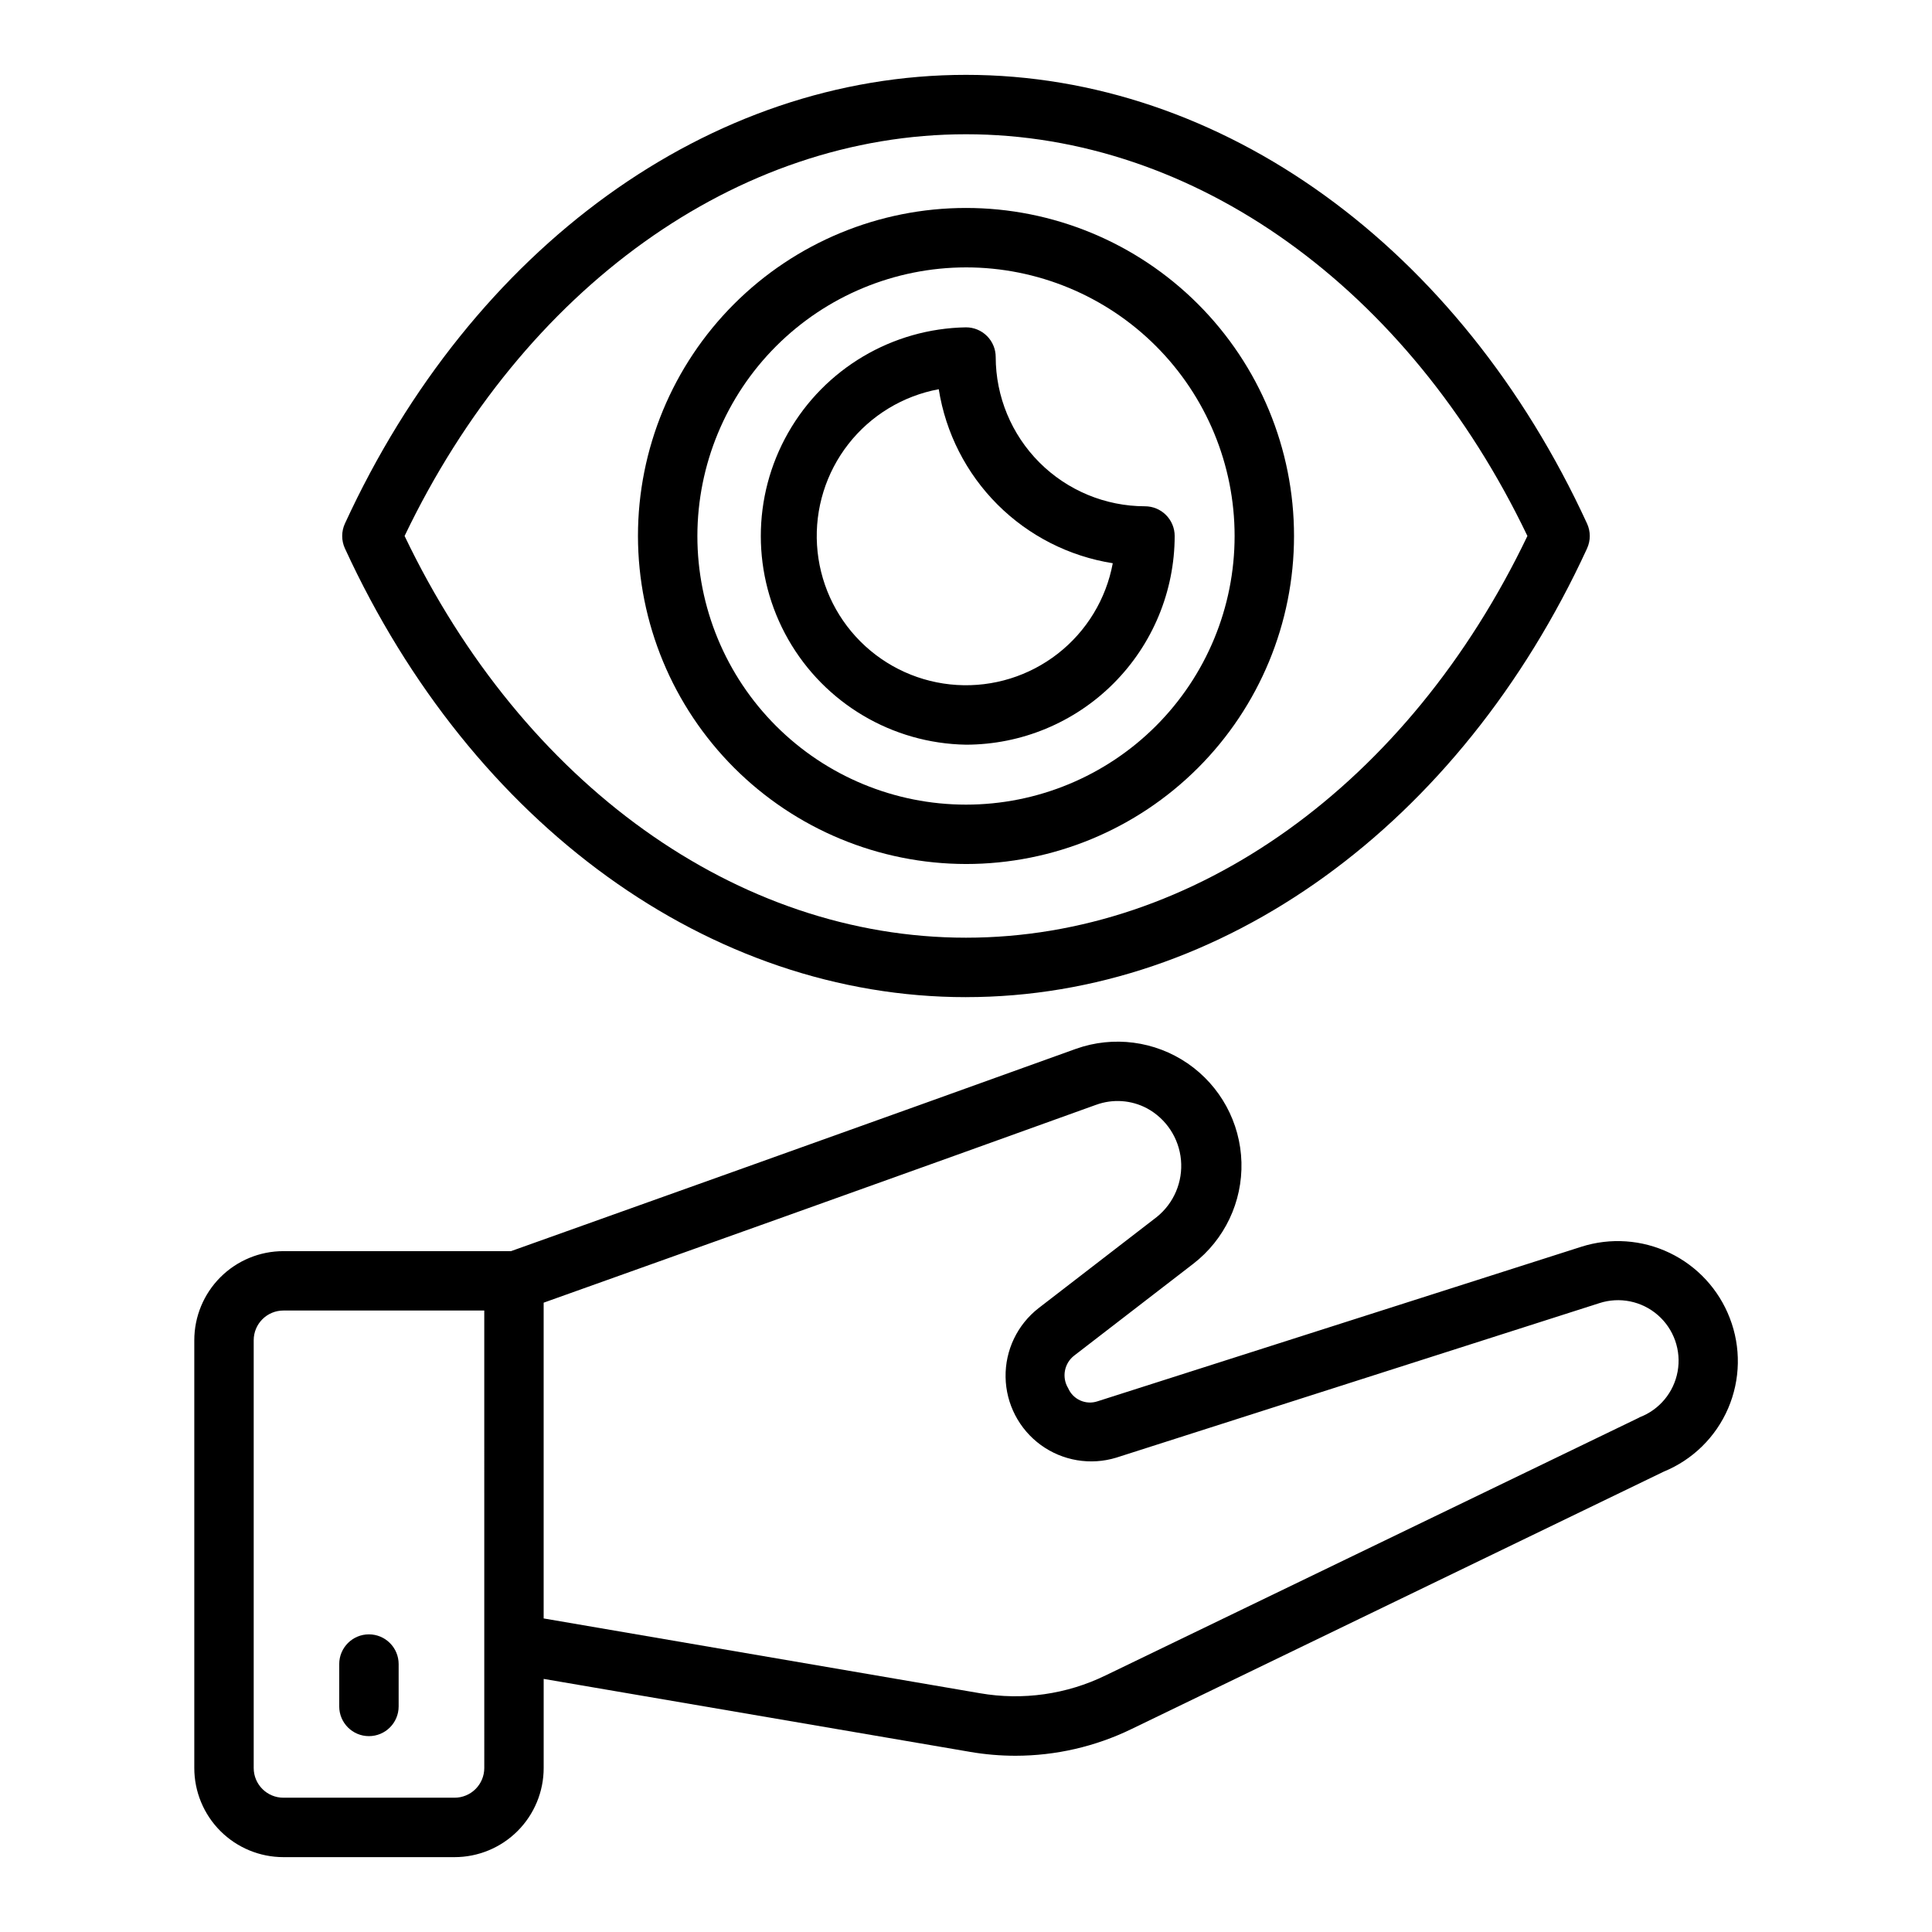 <?xml version="1.0" encoding="UTF-8"?>
<!-- Uploaded to: SVG Find, www.svgrepo.com, Generator: SVG Find Mixer Tools -->
<svg fill="#000000" width="800px" height="800px" version="1.1" viewBox="144 144 512 512" xmlns="http://www.w3.org/2000/svg">
 <g>
  <path d="m602.41 493.3c-2.91-7.574-8.609-13.75-15.926-17.266-7.316-3.512-15.699-4.094-23.434-1.625l-128.19 40.949c-3.109 1.043-6.5-0.473-7.793-3.488-1.75-2.883-1.035-6.621 1.652-8.66l31.488-24.277c8.324-6.414 13.078-16.426 12.789-26.934-0.293-10.508-5.594-20.242-14.262-26.188-8.668-5.945-19.66-7.383-29.566-3.871-47.539 17.16-136.04 48.734-149.74 53.625h-60.324c-6.262 0-12.27 2.488-16.699 6.918-4.426 4.426-6.914 10.434-6.914 16.699v113.36c0 6.262 2.488 12.27 6.914 16.699 4.43 4.43 10.438 6.918 16.699 6.918h45.359c6.266 0 12.27-2.488 16.699-6.918 4.43-4.43 6.918-10.438 6.918-16.699v-23.617l113.01 19.34v0.004c3.977 0.68 8.008 1.023 12.043 1.023 10.652-0.008 21.16-2.43 30.742-7.086l141.04-68.211c7.664-3.141 13.789-9.16 17.062-16.77 3.273-7.609 3.43-16.199 0.434-23.922zm-330.07 119.24c0 2.09-0.832 4.09-2.309 5.566s-3.477 2.305-5.566 2.305h-45.359c-4.348 0-7.871-3.523-7.871-7.871v-113.36c0-4.348 3.523-7.875 7.871-7.875h53.23zm306.12-92.891-141.47 68.355c-10.316 5.027-21.957 6.68-33.266 4.723l-115.65-19.824v-83.68c21.254-7.566 101.86-36.352 146.42-52.445v0.004c4.418-1.609 9.309-1.27 13.461 0.93 5.106 2.769 8.488 7.906 9.016 13.691 0.523 5.785-1.875 11.449-6.391 15.094l-31.348 24.176c-5.625 4.383-8.863 11.152-8.742 18.281 0.117 7.129 3.578 13.789 9.34 17.984 5.766 4.195 13.168 5.438 19.988 3.356l127.99-40.934h-0.004c5.371-1.762 11.273-0.566 15.535 3.144 4.262 3.711 6.258 9.395 5.25 14.953-1.004 5.562-4.863 10.184-10.156 12.168z"/>
  <path d="m241.77 577.12c-4.348 0-7.871 3.527-7.871 7.875v11.227-0.004c0 4.348 3.523 7.875 7.871 7.875 4.348 0 7.875-3.527 7.875-7.875v-11.223c0-2.09-0.832-4.09-2.309-5.566-1.477-1.477-3.477-2.309-5.566-2.309z"/>
  <path d="m400 408.25c67.77 0 130.84-45.562 164.59-118.91l-0.004-0.004c0.961-2.086 0.961-4.492 0-6.578-33.746-73.344-96.816-118.92-164.59-118.92-67.773 0-130.84 45.574-164.59 118.92-0.961 2.086-0.961 4.492 0 6.578 33.746 73.352 96.816 118.92 164.59 118.92zm0-228.67c60.543 0 117.29 40.691 148.78 106.46-31.488 65.77-88.168 106.46-148.78 106.46-60.617 0-117.29-40.691-148.78-106.46 31.488-65.77 88.234-106.46 148.78-106.46z"/>
  <path d="m400 372.97c23.055 0 45.164-9.156 61.469-25.461 16.301-16.301 25.461-38.414 25.461-61.469 0-23.055-9.16-45.168-25.461-61.469-16.305-16.305-38.414-25.461-61.469-25.461-23.059 0-45.168 9.156-61.473 25.461-16.301 16.301-25.461 38.414-25.461 61.469 0.027 23.047 9.195 45.145 25.492 61.441s38.395 25.461 61.441 25.488zm0-158.11c18.879 0 36.984 7.5 50.336 20.852 13.352 13.352 20.852 31.457 20.848 50.34 0 18.879-7.5 36.984-20.852 50.336-13.352 13.348-31.457 20.848-50.34 20.848-18.879-0.004-36.984-7.504-50.336-20.855-13.348-13.352-20.848-31.461-20.844-50.34 0.023-18.871 7.531-36.965 20.875-50.309s31.438-20.848 50.312-20.871z"/>
  <path d="m400 341.35c14.66-0.016 28.719-5.848 39.086-16.219 10.367-10.367 16.199-24.426 16.215-39.09 0-2.086-0.832-4.09-2.309-5.566-1.477-1.477-3.477-2.305-5.566-2.305-10.484-0.012-20.539-4.18-27.953-11.594-7.418-7.418-11.59-17.469-11.602-27.957 0-2.086-0.828-4.09-2.305-5.566-1.477-1.477-3.481-2.305-5.566-2.305-19.535 0.328-37.449 10.941-47.121 27.918-9.676 16.973-9.676 37.793 0 54.77 9.672 16.973 27.586 27.586 47.121 27.914zm-7.219-94.203c1.828 11.57 7.273 22.27 15.559 30.555s18.98 13.73 30.555 15.559c-1.762 9.492-6.938 18.012-14.547 23.953-7.609 5.945-17.129 8.898-26.766 8.309-9.637-0.59-18.723-4.688-25.551-11.512-6.828-6.828-10.922-15.918-11.512-25.555-0.59-9.633 2.363-19.156 8.305-26.766 5.941-7.609 14.465-12.781 23.957-14.543z"/>
 </g>
</svg>